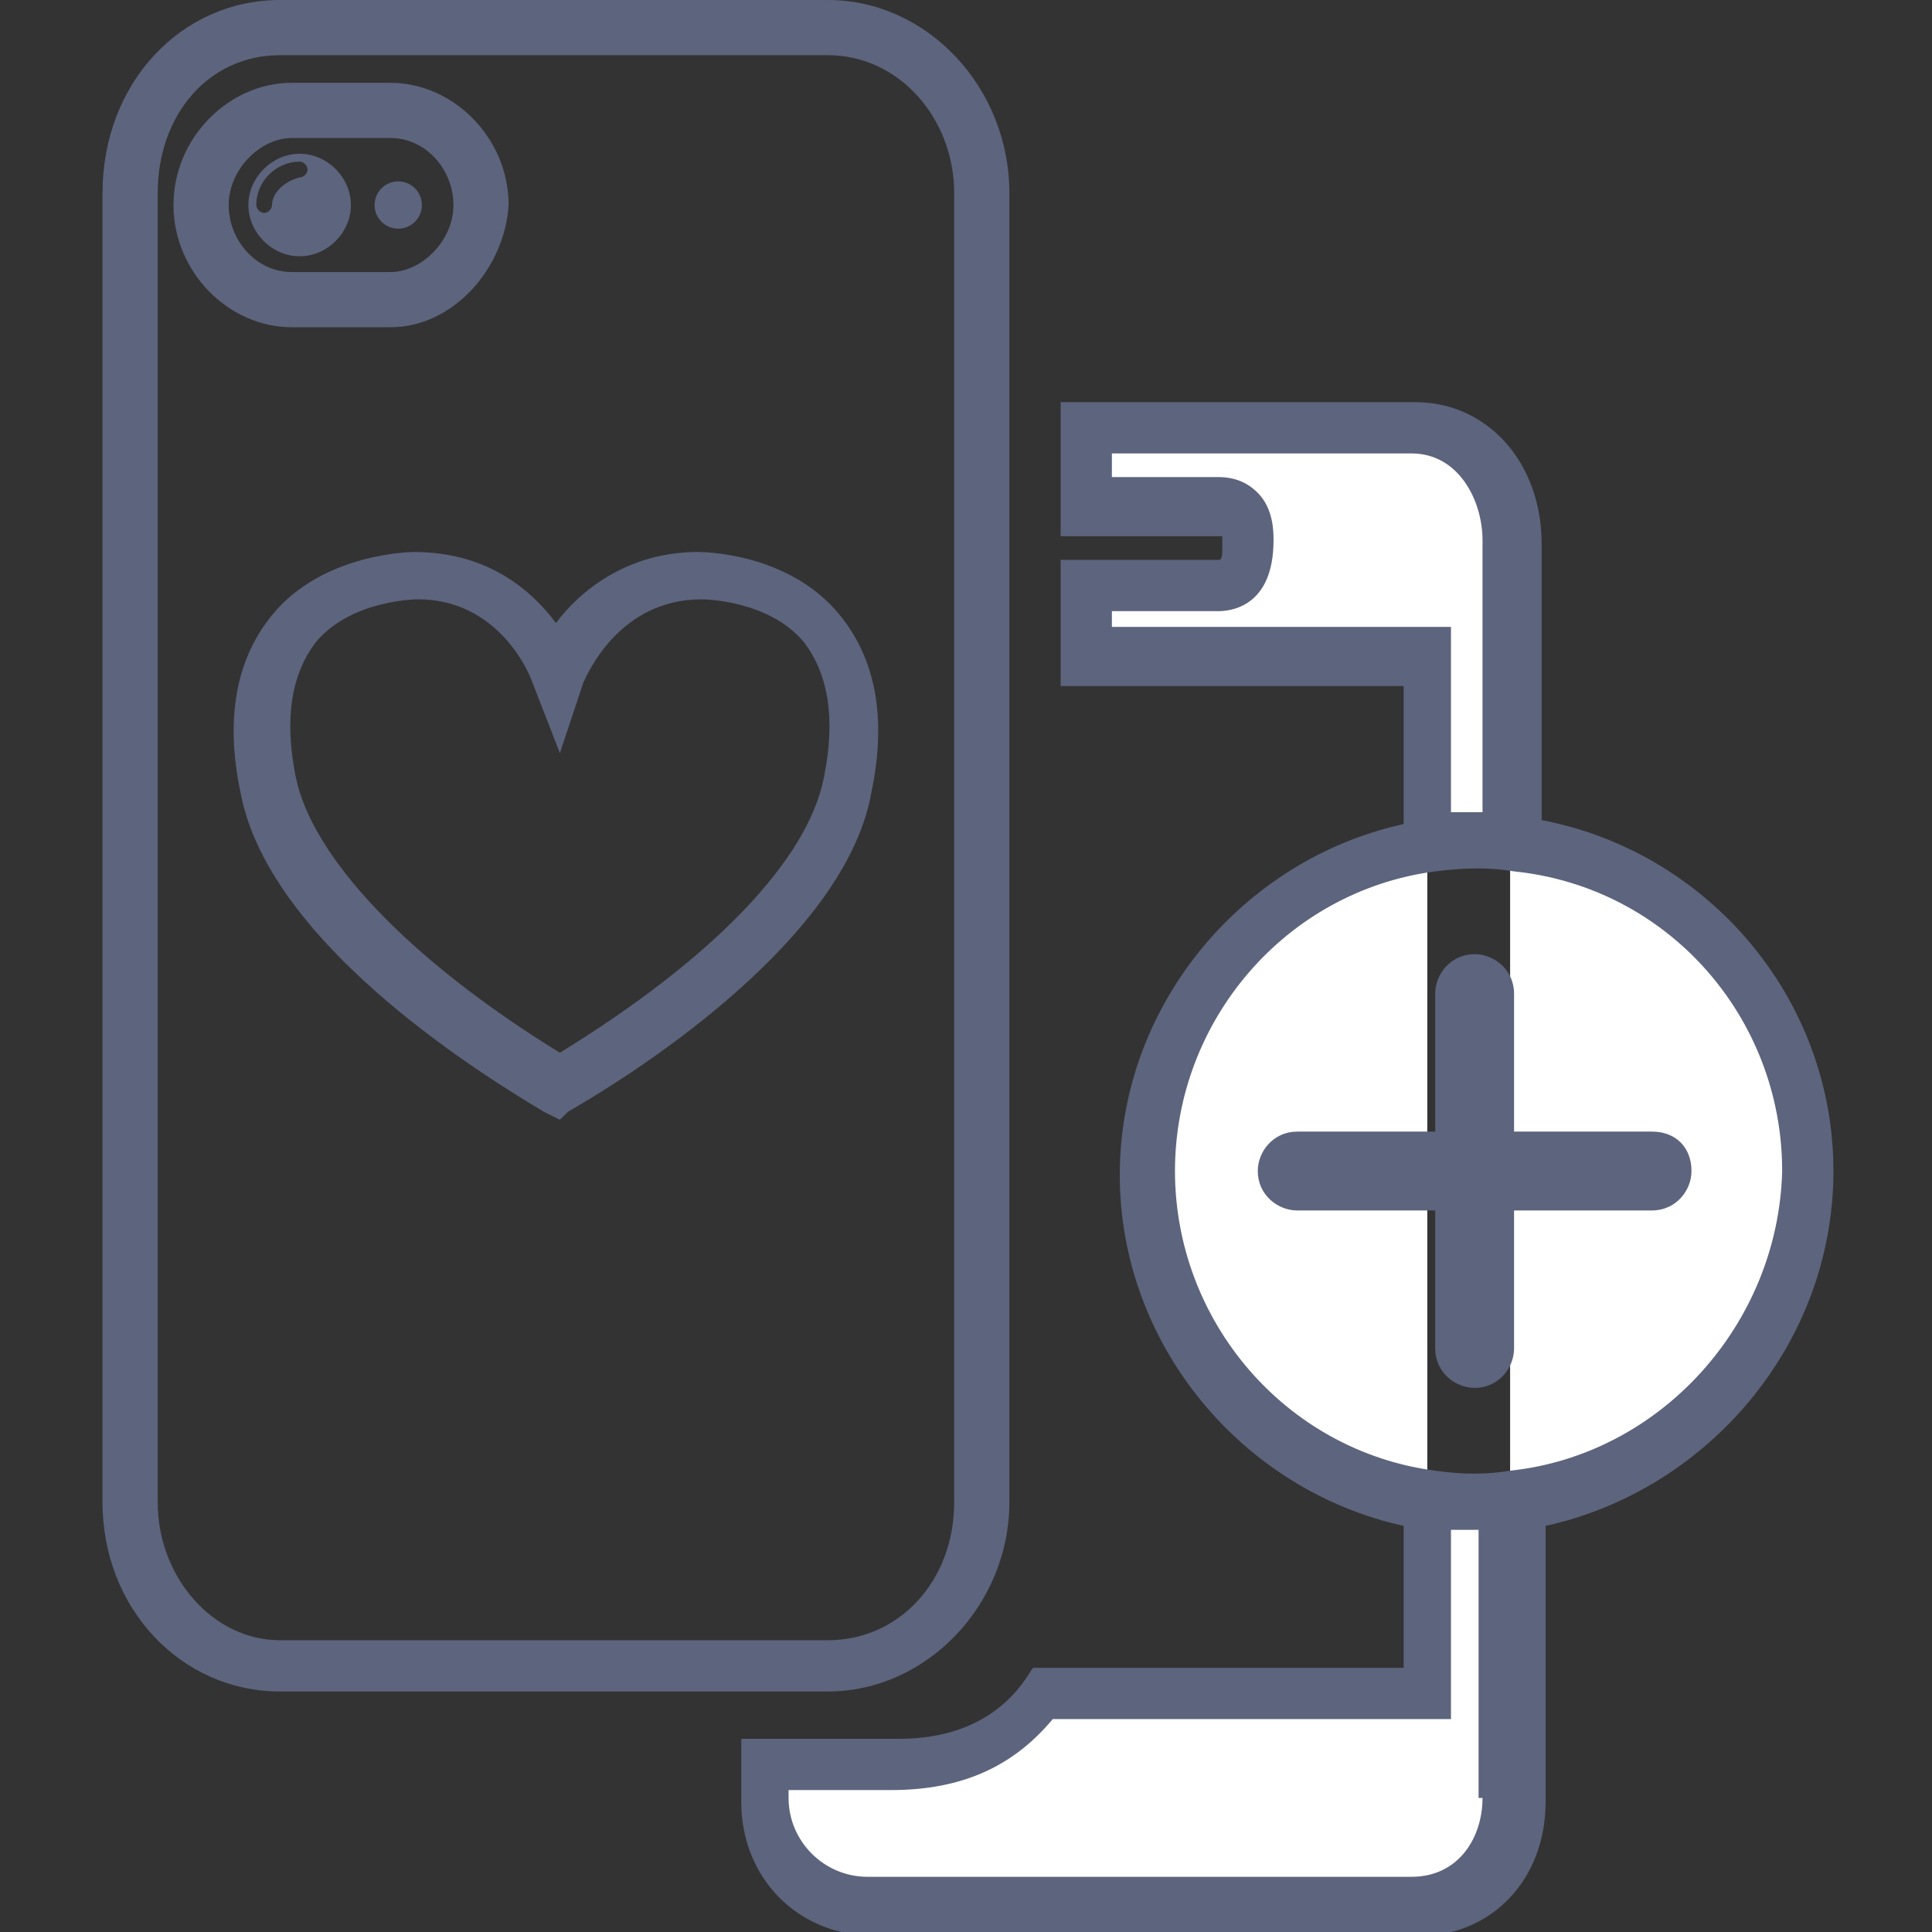 <?xml version="1.0" encoding="utf-8"?>
<!-- Generator: Adobe Illustrator 19.0.0, SVG Export Plug-In . SVG Version: 6.00 Build 0)  -->
<svg version="1.1" id="Layer_1" xmlns="http://www.w3.org/2000/svg" xmlns:xlink="http://www.w3.org/1999/xlink" x="0px" y="0px"
	 width="49px" height="49px" viewBox="-475 476 49 49" style="enable-background:new -475 476 49 49;" xml:space="preserve">
<rect x="-475" y="476" width="49" height="49" fill="#333333" stroke="none"/>
<style type="text/css">
	.st0{fill:#5D647D;}
	.st1{fill:none;}
	.st2{fill:#FFFFFF;}
</style>
<g id="XMLID_188_">
	<g id="XMLID_291_">
		<path id="XMLID_160_" class="st0" d="M-445.4,523.1c-0.9,0-1.6-0.7-1.6-1.6s0.7-1.6,1.6-1.6c0.9,0,1.6,0.7,1.6,1.6
			S-444.5,523.1-445.4,523.1z M-445.4,520.7c-0.5,0-0.8,0.4-0.8,0.8c0,0.5,0.4,0.8,0.8,0.8c0.5,0,0.8-0.4,0.8-0.8
			C-444.6,521.1-444.9,520.7-445.4,520.7z"/>
	</g>
	<path id="XMLID_187_" class="st1" d="M-467.2,480.3c0-0.1-0.1-0.2-0.2-0.2c-0.6,0-1.2,0.5-1.2,1.2c0,0.1,0.1,0.2,0.2,0.2
		c0.1,0,0.2-0.1,0.2-0.2c0-0.4,0.3-0.7,0.7-0.7C-467.3,480.5-467.2,480.4-467.2,480.3z"/>
	<path id="XMLID_186_" class="st1" d="M-457.2,490.5c-2.6,0-3.5,2.2-3.6,2.5c-0.1-0.3-1-2.5-3.6-2.5c0,0-4.8,0-3.8,5.4
		c0.6,3,4.6,5.9,7.4,7.7c2.9-1.7,6.8-4.7,7.4-7.7C-452.4,490.5-457.2,490.5-457.2,490.5z"/>
	<path id="XMLID_182_" class="st1" d="M-465.1,483.6c1.3,0,2.3-1.1,2.3-2.4c0-1.3-1-2.4-2.3-2.4h-2.5c-1.3,0-2.6,0.6-2.6,1.8
		s1.4,3,2.6,3H-465.1z M-464.9,480.6c0.3,0,0.6,0.3,0.6,0.6c0,0.3-0.3,0.6-0.6,0.6c-0.3,0-0.6-0.3-0.6-0.6
		C-465.5,480.9-465.2,480.6-464.9,480.6z M-468.9,481.2c0-0.8,0.6-1.4,1.4-1.4c0.8,0,1.4,0.6,1.4,1.4c0,0.8-0.6,1.4-1.4,1.4
		C-468.2,482.6-468.9,482-468.9,481.2z"/>
	<path id="XMLID_181_" class="st1" d="M-457.2,490.5c-2.6,0-3.5,2.2-3.6,2.5c-0.1-0.3-1-2.5-3.6-2.5c0,0-4.8,0-3.8,5.4
		c0.6,3,4.6,5.9,7.4,7.7c2.9-1.7,6.8-4.7,7.4-7.7C-452.4,490.5-457.2,490.5-457.2,490.5z"/>
	<path id="XMLID_180_" class="st1" d="M-465.1,483.6c1.3,0,2.3-1.1,2.3-2.4c0-1.3-1-2.4-2.3-2.4h-2.5c-1.3,0-2.6,0.6-2.6,1.8
		s1.4,3,2.6,3H-465.1z"/>
	<path id="XMLID_320_" class="st0" d="M-454,518.9h-13.9c-2.5,0-4.5-2.1-4.5-4.8v-33.2c0-2.8,2-4.9,4.5-4.9h13.9
		c2.5,0,4.6,2.2,4.6,4.9v33.2C-449.4,516.7-451.5,518.9-454,518.9z M-467.9,477.4c-1.8,0-3.1,1.5-3.1,3.5v33.2
		c0,1.9,1.4,3.5,3.1,3.5h13.9c1.8,0,3.2-1.5,3.2-3.5v-33.2c0-1.9-1.4-3.5-3.2-3.5H-467.9z M-460.8,504.4l-0.4-0.2
		c-3.2-1.9-7.1-4.9-7.7-8.1c-0.4-1.9-0.1-3.4,0.8-4.5c1.3-1.6,3.6-1.6,3.6-1.6c1.9,0,3,1,3.6,1.8c0.6-0.8,1.8-1.8,3.6-1.8
		c0.1,0,2.3,0,3.6,1.6c0.9,1.1,1.2,2.6,0.8,4.5l0,0c-0.6,3.4-5.1,6.6-7.7,8.1L-460.8,504.4z M-464.4,491.2c0,0-1.7,0-2.6,1.1
		c-0.6,0.8-0.8,1.9-0.5,3.4c0.4,2,2.8,4.6,6.7,7c3.9-2.4,6.3-4.9,6.7-7l0,0c0.3-1.5,0.1-2.6-0.5-3.4c-0.9-1.1-2.6-1.1-2.6-1.1
		c-2.1,0-2.9,1.9-3,2.1l-0.6,1.8l-0.7-1.8C-461.6,493-462.4,491.2-464.4,491.2z M-465.1,484.3h-2.5c-1.6,0-3-1.4-3-3.1
		c0-1.7,1.4-3.1,3-3.1h2.5c1.6,0,3,1.4,3,3.1C-462.2,482.8-463.5,484.3-465.1,484.3z M-467.6,479.5c-0.8,0-1.6,0.8-1.6,1.7
		c0,0.9,0.7,1.7,1.6,1.7h2.5c0.8,0,1.6-0.8,1.6-1.7c0-0.9-0.7-1.7-1.6-1.7H-467.6z"/>
	<circle id="XMLID_158_" class="st0" cx="-464.9" cy="481.2" r="0.6"/>
	<path id="XMLID_155_" class="st0" d="M-466.1,481.2c0-0.7-0.6-1.3-1.3-1.3c-0.7,0-1.3,0.6-1.3,1.3c0,0.7,0.6,1.3,1.3,1.3
		C-466.7,482.5-466.1,481.9-466.1,481.2z M-468.1,481.2c0,0.1-0.1,0.2-0.2,0.2c-0.1,0-0.2-0.1-0.2-0.2c0-0.6,0.5-1.1,1.1-1.1
		c0.1,0,0.2,0.1,0.2,0.2c0,0.1-0.1,0.2-0.2,0.2C-467.8,480.6-468.1,480.9-468.1,481.2z"/>
	<g id="XMLID_294_">
		<path id="XMLID_296_" class="st2" d="M-438.8,514l0,4.9l-9.7,0c-1,1.4-2.3,1.8-3.8,1.8h-3.3v0.9c0,1.5,1.1,2.7,2.7,2.7h13.8
			c1.5,0,2.5-1.2,2.5-2.7V514c-0.3,0-0.6,0.1-1,0.1C-438,514.1-438.4,514.1-438.8,514z"/>
		<path id="XMLID_154_" class="st2" d="M-436.7,497.4v-7.6c0-1.5-1-2.9-2.5-2.9h-8.3v2h3.3c0.7,0,0.8,0.6,0.8,0.9
			c0,0.3,0,1.1-0.8,1.1h-3.3v1.8h8.7l0,4.8c0.4-0.1,0.8-0.1,1.2-0.1C-437.3,497.3-437,497.3-436.7,497.4z"/>
		<path id="XMLID_136_" class="st2" d="M-436.7,514c4.2-0.5,7.4-4,7.4-8.3c0-4.3-3.2-7.8-7.4-8.3"/>
		<g id="XMLID_298_">
			<path id="XMLID_190_" class="st2" d="M-438.8,497.4c-4.1,0.6-7.2,4.1-7.2,8.3c0,4.2,3.1,7.7,7.2,8.3"/>
			<path id="XMLID_317_" class="st0" d="M-428.5,505.7c0-4.4-3.2-8.1-7.4-8.9v-7c0-2.1-1.4-3.6-3.2-3.6h-9v3.4l4.1,0
				c0,0,0,0.1,0,0.2c0,0.3,0,0.4-0.1,0.4h-4v3.2h8.7l0,3.5c-4.1,0.9-7.2,4.6-7.2,8.9c0,4.3,3.1,8,7.2,8.9l0,3.6h-9.4l-0.2,0.3
				c-0.7,1-1.8,1.5-3.2,1.5h-4v1.6c0,1.9,1.4,3.4,3.4,3.4h13.8c1.8,0,3.2-1.4,3.2-3.4v-7C-431.7,513.8-428.5,510.1-428.5,505.7z
				 M-446.8,491.9v-0.4h2.7c0.3,0,1.4-0.1,1.4-1.8c0-0.2,0-0.8-0.4-1.2c-0.2-0.2-0.5-0.4-1-0.4h-2.7v-0.6h7.6c1.2,0,1.8,1.2,1.8,2.2
				v6.9c-0.2,0-0.5,0-0.8,0l0-4.7H-446.8z M-437.4,521.6c0,1-0.6,2-1.8,2H-453c-1.1,0-2-0.9-2-2v-0.2h2.6c1.8,0,3.1-0.6,4.1-1.8
				h10.1l0-4.8c0.3,0,0.5,0,0.7,0V521.6z M-436.7,513.3L-436.7,513.3c-0.6,0.1-1.2,0.1-1.9,0l0,0c-3.8-0.5-6.6-3.8-6.6-7.6
				c0-3.8,2.8-7.1,6.6-7.6l0,0c0.8-0.1,1.4-0.1,2,0l0,0c3.9,0.4,6.8,3.7,6.8,7.6C-429.9,509.6-432.9,512.9-436.7,513.3z"/>
		</g>
	</g>
	<path id="XMLID_153_" class="st0" d="M-433.1,504.7h-3.5v-3.5c0-0.6-0.5-1-1-1c-0.6,0-1,0.5-1,1v3.5h-3.5c-0.6,0-1,0.5-1,1
		c0,0.6,0.5,1,1,1h3.5v3.5c0,0.6,0.5,1,1,1c0.6,0,1-0.5,1-1v-3.5h3.5c0.6,0,1-0.5,1-1C-432.1,505.1-432.5,504.7-433.1,504.7z"/>
</g>
</svg>
